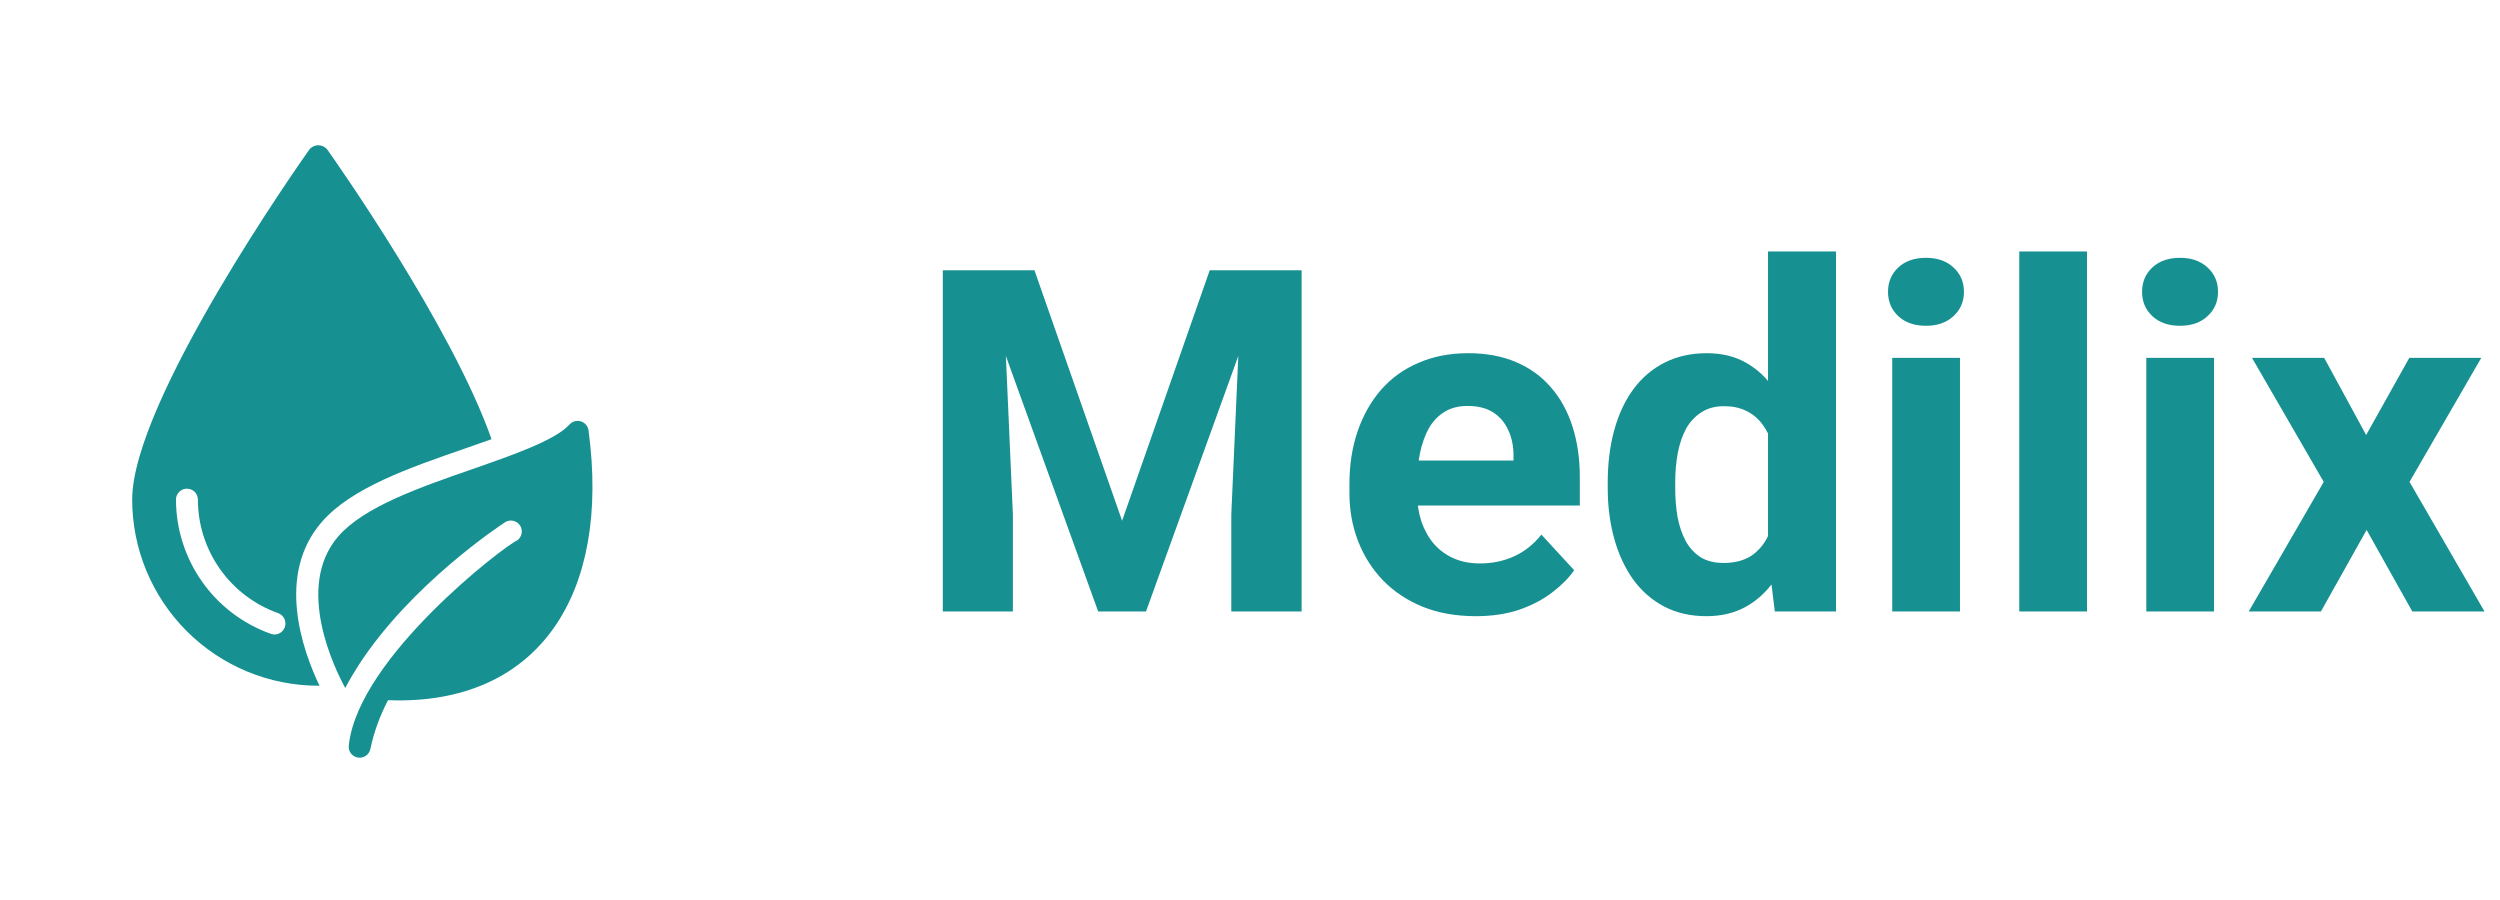 <svg width="125" height="45" viewBox="0 0 125 45" fill="none" xmlns="http://www.w3.org/2000/svg">
<path d="M16.091 26.097C17.574 24.389 20.47 23.387 23.273 22.418C23.683 22.276 24.127 22.117 24.576 21.959C22.589 16.293 16.666 7.901 16.364 7.479C16.311 7.411 16.243 7.357 16.165 7.319C16.087 7.281 16.002 7.262 15.915 7.262C15.829 7.262 15.744 7.281 15.666 7.319C15.588 7.357 15.52 7.411 15.467 7.479C15.105 7.988 6.609 20.026 6.609 24.98C6.612 27.448 7.593 29.813 9.338 31.558C11.083 33.303 13.448 34.284 15.915 34.286H15.976C15.122 32.507 13.791 28.741 16.091 26.097ZM14.24 31.358C14.203 31.465 14.134 31.558 14.042 31.623C13.949 31.689 13.839 31.724 13.726 31.724C13.664 31.724 13.603 31.713 13.545 31.692C12.158 31.2 10.957 30.29 10.108 29.089C9.258 27.887 8.801 26.452 8.799 24.98C8.799 24.835 8.857 24.696 8.959 24.593C9.062 24.491 9.201 24.433 9.346 24.433C9.492 24.433 9.631 24.491 9.734 24.593C9.836 24.696 9.894 24.835 9.894 24.98C9.896 26.225 10.282 27.438 11.001 28.454C11.719 29.471 12.734 30.24 13.906 30.657C14.044 30.706 14.156 30.807 14.219 30.938C14.281 31.07 14.289 31.221 14.24 31.358Z" fill="#169091"/>
<path d="M29.427 21.526C29.414 21.422 29.372 21.325 29.305 21.244C29.238 21.163 29.15 21.104 29.051 21.071C28.951 21.039 28.845 21.036 28.744 21.062C28.642 21.089 28.551 21.143 28.48 21.22C27.773 22.008 25.666 22.741 23.63 23.453C20.958 24.378 18.199 25.342 16.918 26.814C14.712 29.354 16.759 33.482 17.263 34.401C17.46 34.018 17.684 33.641 17.92 33.274C20.542 29.218 25.009 26.272 25.25 26.114C25.371 26.036 25.518 26.009 25.659 26.039C25.8 26.069 25.923 26.154 26.002 26.274C26.081 26.395 26.108 26.542 26.079 26.683C26.05 26.824 25.967 26.948 25.846 27.028C25.242 27.279 17.925 32.864 17.444 37.243C17.419 37.384 17.45 37.529 17.531 37.647C17.611 37.765 17.735 37.847 17.876 37.875C18.016 37.903 18.162 37.874 18.282 37.796C18.401 37.718 18.486 37.596 18.517 37.456C18.697 36.603 18.996 35.78 19.403 35.009C19.546 35.015 19.694 35.02 19.852 35.02C26.926 35.072 30.532 29.743 29.427 21.526Z" fill="#169091"/>
<path d="M48.745 13.512H51.722L56.105 26.039L60.487 13.512H63.464L57.3 30.574H54.909L48.745 13.512ZM47.14 13.512H50.105L50.644 25.723V30.574H47.14V13.512ZM62.105 13.512H65.081V30.574H61.565V25.723L62.105 13.512ZM73.788 30.809C72.804 30.809 71.921 30.652 71.14 30.34C70.358 30.02 69.694 29.578 69.147 29.016C68.608 28.453 68.194 27.801 67.905 27.059C67.616 26.309 67.472 25.512 67.472 24.668V24.199C67.472 23.238 67.608 22.359 67.882 21.562C68.155 20.766 68.546 20.074 69.054 19.488C69.569 18.902 70.194 18.453 70.929 18.141C71.663 17.82 72.491 17.66 73.413 17.66C74.311 17.66 75.108 17.809 75.804 18.105C76.499 18.402 77.081 18.824 77.55 19.371C78.026 19.918 78.386 20.574 78.628 21.34C78.87 22.098 78.991 22.941 78.991 23.871V25.277H68.913V23.027H75.675V22.77C75.675 22.301 75.589 21.883 75.417 21.516C75.253 21.141 75.003 20.844 74.667 20.625C74.331 20.406 73.901 20.297 73.378 20.297C72.933 20.297 72.55 20.395 72.23 20.59C71.909 20.785 71.647 21.059 71.444 21.41C71.249 21.762 71.101 22.176 70.999 22.652C70.905 23.121 70.858 23.637 70.858 24.199V24.668C70.858 25.176 70.929 25.645 71.069 26.074C71.218 26.504 71.425 26.875 71.69 27.188C71.964 27.5 72.292 27.742 72.675 27.914C73.065 28.086 73.507 28.172 73.999 28.172C74.608 28.172 75.175 28.055 75.698 27.82C76.23 27.578 76.686 27.215 77.069 26.73L78.71 28.512C78.444 28.895 78.081 29.262 77.62 29.613C77.167 29.965 76.62 30.254 75.98 30.48C75.339 30.699 74.608 30.809 73.788 30.809ZM88.401 27.809V12.574H91.8V30.574H88.741L88.401 27.809ZM80.386 24.387V24.141C80.386 23.172 80.495 22.293 80.714 21.504C80.933 20.707 81.253 20.023 81.675 19.453C82.097 18.883 82.616 18.441 83.233 18.129C83.851 17.816 84.554 17.66 85.343 17.66C86.085 17.66 86.733 17.816 87.288 18.129C87.851 18.441 88.327 18.887 88.718 19.465C89.116 20.035 89.436 20.711 89.679 21.492C89.921 22.266 90.097 23.113 90.206 24.035V24.574C90.097 25.457 89.921 26.277 89.679 27.035C89.436 27.793 89.116 28.457 88.718 29.027C88.327 29.59 87.851 30.027 87.288 30.34C86.726 30.652 86.069 30.809 85.319 30.809C84.53 30.809 83.827 30.648 83.21 30.328C82.601 30.008 82.085 29.559 81.663 28.98C81.249 28.402 80.933 27.723 80.714 26.941C80.495 26.16 80.386 25.309 80.386 24.387ZM83.761 24.141V24.387C83.761 24.91 83.8 25.398 83.878 25.852C83.964 26.305 84.101 26.707 84.288 27.059C84.483 27.402 84.733 27.672 85.038 27.867C85.351 28.055 85.73 28.148 86.175 28.148C86.753 28.148 87.23 28.02 87.605 27.762C87.98 27.496 88.265 27.133 88.46 26.672C88.663 26.211 88.78 25.68 88.811 25.078V23.543C88.788 23.051 88.718 22.609 88.601 22.219C88.491 21.82 88.327 21.48 88.108 21.199C87.897 20.918 87.632 20.699 87.311 20.543C86.999 20.387 86.628 20.309 86.198 20.309C85.761 20.309 85.386 20.41 85.073 20.613C84.761 20.809 84.507 21.078 84.311 21.422C84.124 21.766 83.983 22.172 83.89 22.641C83.804 23.102 83.761 23.602 83.761 24.141ZM97.999 17.895V30.574H94.612V17.895H97.999ZM94.401 14.59C94.401 14.098 94.573 13.691 94.917 13.371C95.261 13.051 95.722 12.891 96.3 12.891C96.87 12.891 97.327 13.051 97.671 13.371C98.022 13.691 98.198 14.098 98.198 14.59C98.198 15.082 98.022 15.488 97.671 15.809C97.327 16.129 96.87 16.289 96.3 16.289C95.722 16.289 95.261 16.129 94.917 15.809C94.573 15.488 94.401 15.082 94.401 14.59ZM104.351 12.574V30.574H100.964V12.574H104.351ZM110.702 17.895V30.574H107.315V17.895H110.702ZM107.104 14.59C107.104 14.098 107.276 13.691 107.62 13.371C107.964 13.051 108.425 12.891 109.003 12.891C109.573 12.891 110.03 13.051 110.374 13.371C110.726 13.691 110.901 14.098 110.901 14.59C110.901 15.082 110.726 15.488 110.374 15.809C110.03 16.129 109.573 16.289 109.003 16.289C108.425 16.289 107.964 16.129 107.62 15.809C107.276 15.488 107.104 15.082 107.104 14.59ZM116.21 17.895L118.308 21.75L120.464 17.895H124.062L120.476 24.094L124.226 30.574H120.616L118.331 26.496L116.046 30.574H112.437L116.187 24.094L112.601 17.895H116.21Z" fill="#169091"/>
</svg>
